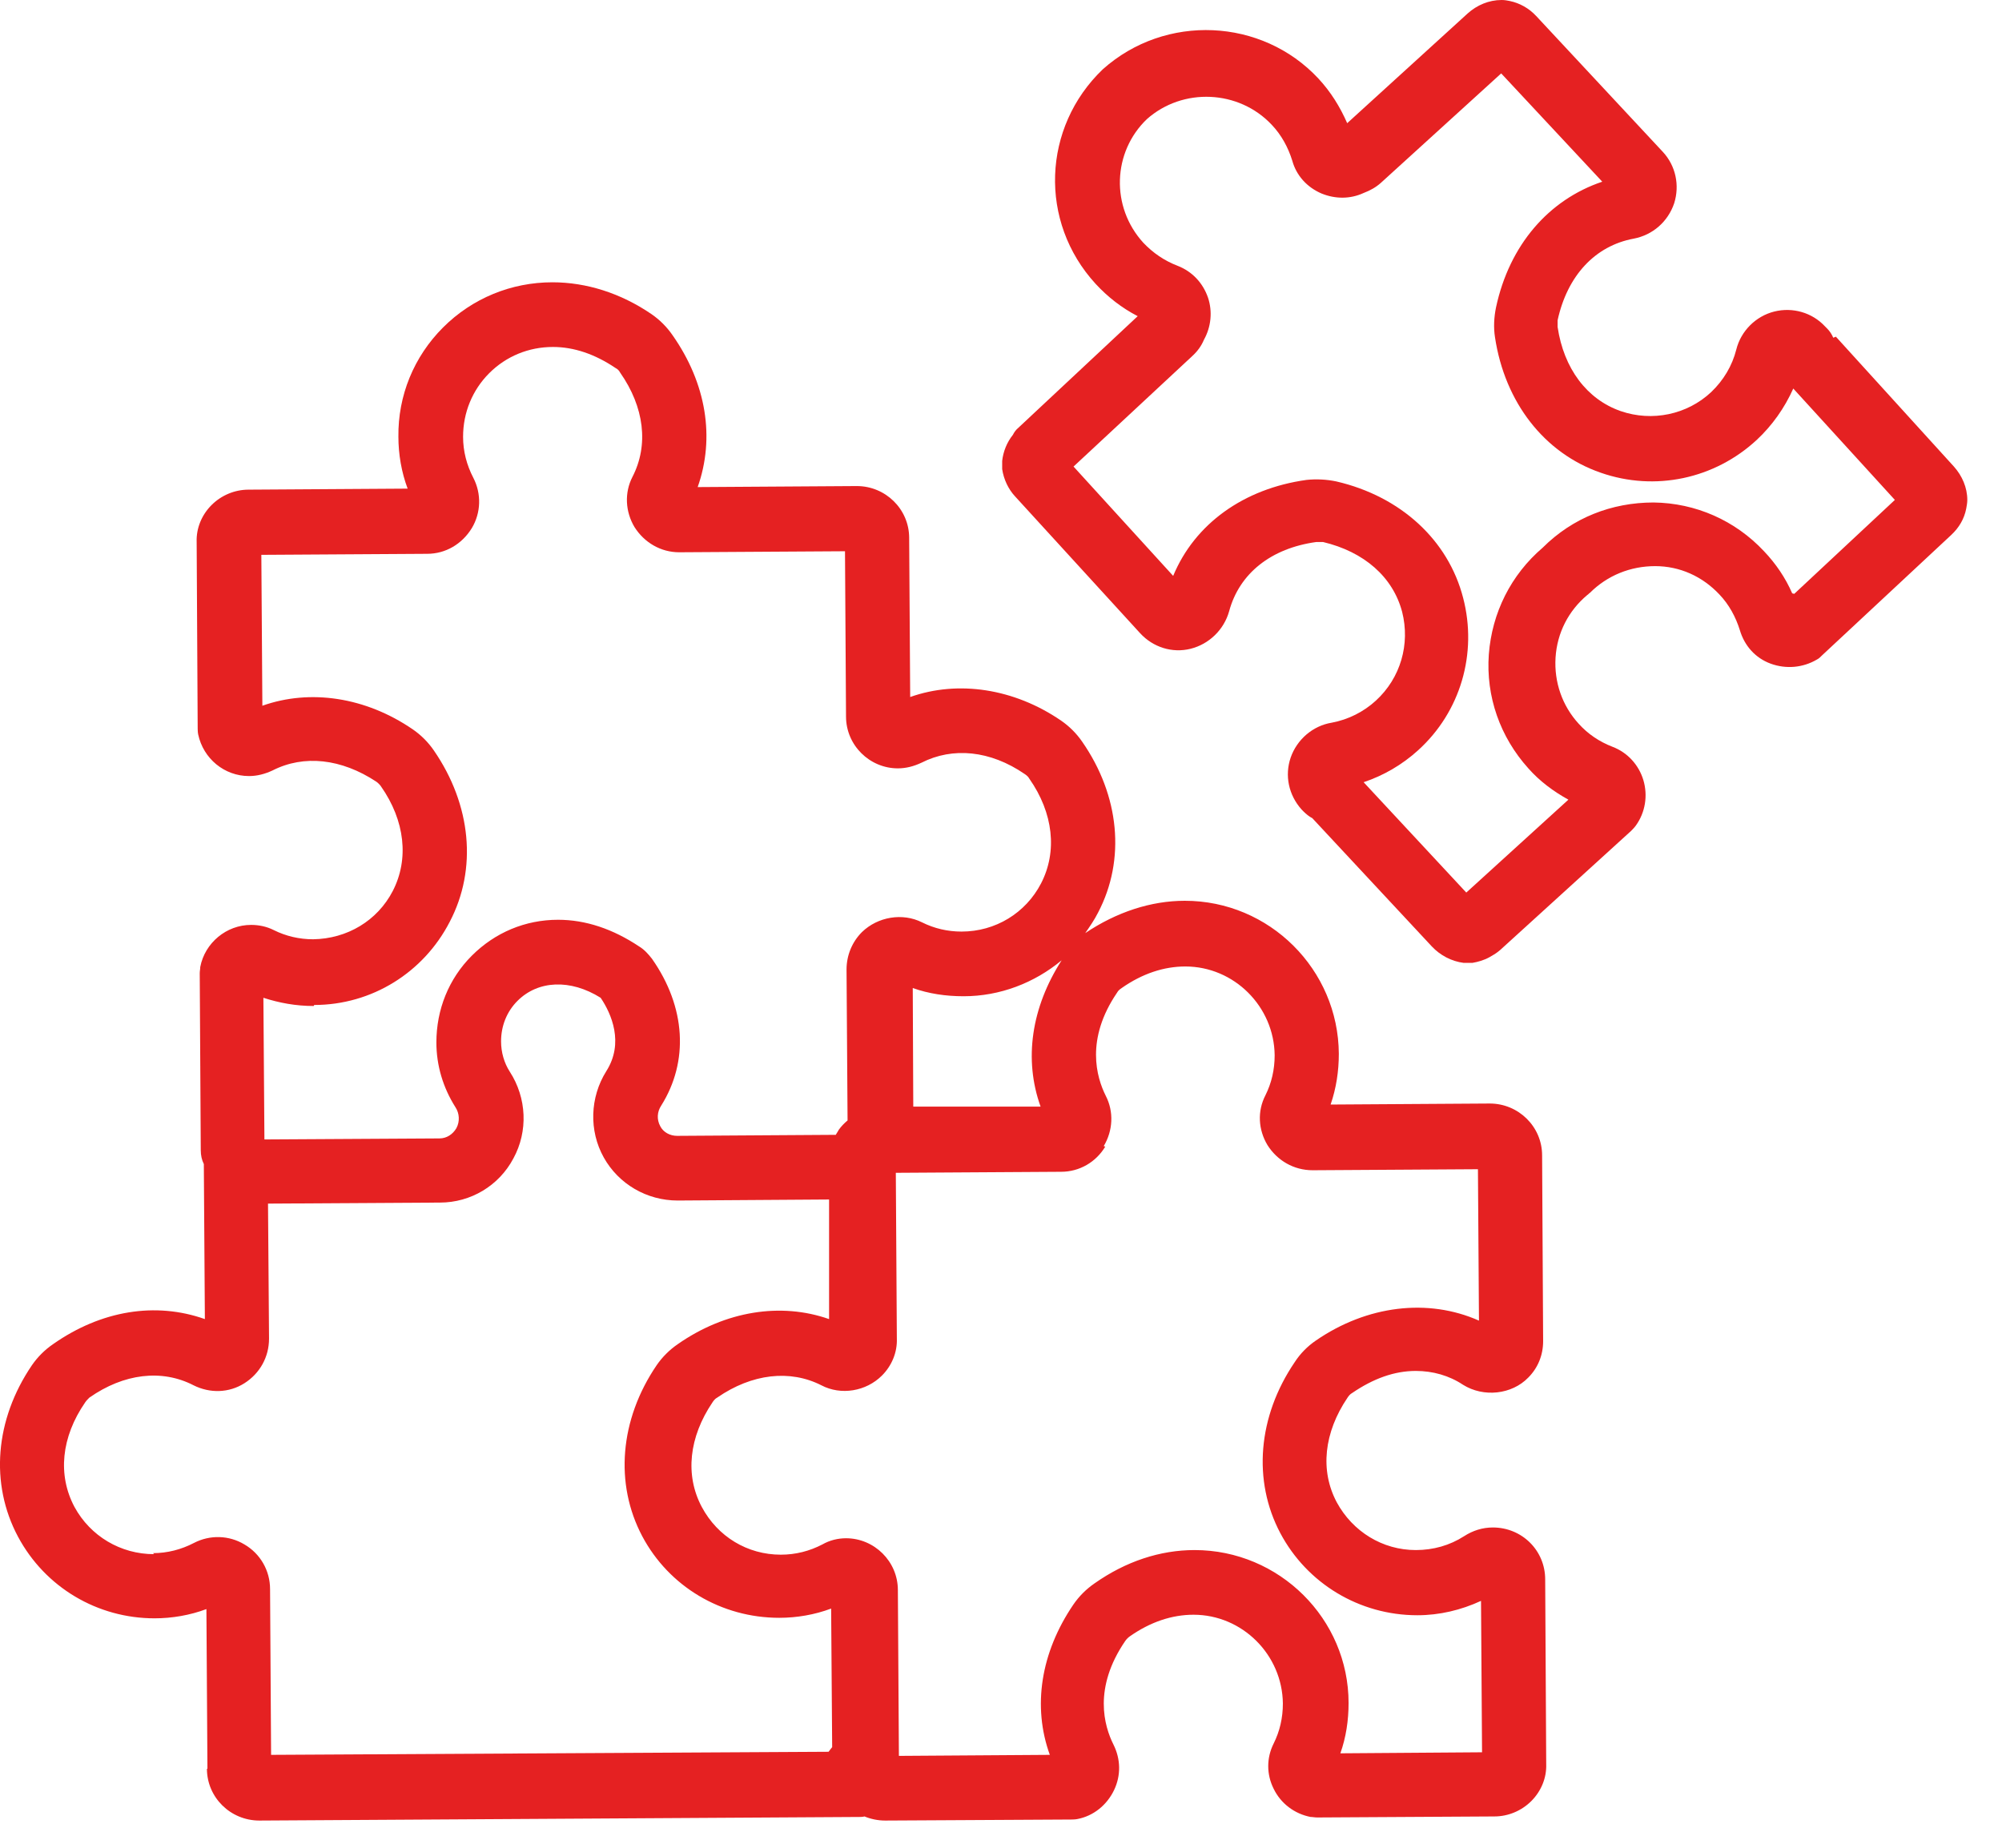 <?xml version="1.0" encoding="UTF-8"?> <svg xmlns="http://www.w3.org/2000/svg" width="39" height="36" viewBox="0 0 39 36" fill="none"><path d="M35.713 6.58C35.683 6.51 35.643 6.45 35.593 6.4L35.553 6.36C35.303 6.09 34.923 5.98 34.563 6.07C34.203 6.16 33.913 6.45 33.824 6.81C33.743 7.13 33.574 7.41 33.334 7.64C32.864 8.08 32.184 8.22 31.573 8.01C30.913 7.78 30.463 7.18 30.343 6.37C30.343 6.33 30.343 6.28 30.343 6.24C30.533 5.37 31.073 4.79 31.823 4.65C32.194 4.58 32.493 4.32 32.614 3.96C32.724 3.61 32.644 3.23 32.394 2.96L29.924 0.31C29.784 0.16 29.604 0.06 29.413 0.02C29.363 0.01 29.314 0 29.253 0C29.003 0 28.773 0.1 28.593 0.26L26.244 2.4C26.104 2.08 25.924 1.79 25.683 1.53C24.584 0.35 22.703 0.26 21.483 1.35C20.303 2.48 20.233 4.32 21.343 5.53C21.583 5.79 21.854 6 22.163 6.16L19.843 8.33C19.783 8.38 19.753 8.43 19.733 8.47C19.613 8.62 19.543 8.8 19.523 8.98C19.523 9.03 19.523 9.08 19.523 9.14C19.553 9.34 19.643 9.53 19.773 9.67L22.213 12.34C22.463 12.61 22.834 12.73 23.194 12.64C23.553 12.55 23.843 12.27 23.944 11.91C24.143 11.17 24.764 10.68 25.643 10.56C25.683 10.56 25.733 10.56 25.773 10.56C26.573 10.75 27.134 11.24 27.314 11.92C27.474 12.55 27.284 13.21 26.803 13.65C26.564 13.87 26.264 14.02 25.944 14.08C25.573 14.14 25.264 14.41 25.143 14.76C25.023 15.11 25.104 15.49 25.354 15.77L25.393 15.81C25.444 15.86 25.503 15.91 25.564 15.94L27.893 18.44C28.053 18.61 28.273 18.73 28.514 18.76C28.544 18.76 28.563 18.76 28.593 18.76C28.623 18.76 28.654 18.76 28.683 18.76C28.794 18.74 28.904 18.71 29.014 18.65C29.064 18.62 29.143 18.58 29.223 18.51L31.773 16.19C31.773 16.19 31.834 16.13 31.863 16.09C32.053 15.83 32.103 15.5 32.014 15.2C31.924 14.9 31.703 14.66 31.413 14.55C31.154 14.45 30.933 14.3 30.753 14.1C30.433 13.75 30.273 13.29 30.303 12.81C30.334 12.33 30.553 11.9 30.924 11.59C30.944 11.58 30.953 11.56 30.973 11.55C31.313 11.21 31.764 11.03 32.243 11.03C32.724 11.03 33.163 11.23 33.493 11.58C33.684 11.78 33.813 12.02 33.894 12.28C33.983 12.58 34.194 12.82 34.493 12.93C34.794 13.04 35.123 13.01 35.394 12.85C35.434 12.83 35.464 12.8 35.493 12.77L38.014 10.42C38.163 10.28 38.264 10.11 38.303 9.91C38.313 9.85 38.324 9.8 38.324 9.74C38.324 9.5 38.224 9.27 38.063 9.09L35.764 6.56L35.713 6.58ZM34.913 11.56C34.783 11.26 34.593 10.98 34.364 10.74C33.803 10.14 33.033 9.8 32.213 9.79C31.393 9.79 30.634 10.09 30.053 10.67C29.433 11.2 29.064 11.94 29.003 12.75C28.944 13.57 29.223 14.36 29.773 14.97C29.993 15.22 30.264 15.42 30.553 15.58L28.564 17.39L26.564 15.24C26.953 15.11 27.314 14.9 27.623 14.62C28.453 13.87 28.784 12.73 28.503 11.65C28.213 10.52 27.283 9.67 26.033 9.38C25.843 9.34 25.643 9.33 25.453 9.35C24.224 9.52 23.273 10.21 22.854 11.22L20.913 9.09L23.223 6.94C23.323 6.85 23.404 6.74 23.453 6.62C23.593 6.37 23.623 6.07 23.533 5.8C23.433 5.51 23.224 5.29 22.944 5.18C22.683 5.08 22.463 4.93 22.273 4.73C21.633 4.03 21.673 2.96 22.343 2.32C23.043 1.7 24.133 1.75 24.773 2.43C24.963 2.63 25.093 2.87 25.174 3.13C25.253 3.42 25.463 3.65 25.744 3.77C26.014 3.88 26.303 3.88 26.564 3.76C26.694 3.71 26.803 3.65 26.903 3.56L29.244 1.43L31.213 3.54C30.173 3.89 29.404 4.77 29.143 5.99C29.104 6.18 29.093 6.38 29.123 6.57C29.314 7.84 30.084 8.83 31.183 9.21C32.243 9.58 33.403 9.33 34.223 8.57C34.523 8.29 34.764 7.95 34.934 7.57L36.913 9.74L34.953 11.57L34.913 11.56Z" fill="#E52122"></path><path d="M4.031 34.46C4.031 35.02 4.491 35.47 5.051 35.47L16.751 35.4C16.751 35.4 16.811 35.4 16.841 35.39C16.961 35.44 17.101 35.47 17.241 35.47L20.871 35.45C20.871 35.45 20.951 35.45 20.991 35.44C21.301 35.38 21.561 35.17 21.701 34.88C21.841 34.59 21.831 34.27 21.691 33.99C21.511 33.63 21.291 32.89 21.921 31.97C21.941 31.94 21.981 31.9 22.011 31.88C22.411 31.6 22.831 31.46 23.251 31.46C24.201 31.46 24.981 32.24 24.991 33.19C24.991 33.47 24.931 33.73 24.811 33.97C24.671 34.25 24.671 34.57 24.811 34.85C24.951 35.14 25.221 35.34 25.531 35.4C25.571 35.4 25.611 35.41 25.661 35.41L29.111 35.39C29.381 35.39 29.641 35.28 29.831 35.09C30.021 34.9 30.131 34.64 30.121 34.37L30.101 30.77C30.101 30.21 29.651 29.76 29.081 29.76C28.881 29.76 28.691 29.82 28.521 29.93C28.241 30.11 27.921 30.2 27.581 30.2C26.931 30.2 26.351 29.84 26.041 29.27C25.711 28.65 25.791 27.91 26.251 27.23C26.271 27.2 26.301 27.16 26.341 27.14C26.751 26.86 27.161 26.71 27.581 26.71C27.911 26.71 28.231 26.8 28.501 26.98C28.901 27.23 29.451 27.17 29.771 26.84C29.961 26.65 30.061 26.4 30.061 26.13L30.041 22.51C30.041 21.95 29.581 21.5 29.021 21.5L25.921 21.52C26.031 21.2 26.081 20.87 26.081 20.53C26.071 18.89 24.731 17.55 23.081 17.55C22.421 17.55 21.751 17.77 21.141 18.18C21.231 18.05 21.321 17.92 21.391 17.78C21.931 16.75 21.811 15.5 21.081 14.45C20.971 14.29 20.831 14.15 20.671 14.04C19.751 13.41 18.661 13.25 17.731 13.58L17.711 10.48C17.711 9.92 17.251 9.47 16.691 9.47L13.591 9.49C13.931 8.53 13.761 7.47 13.101 6.53C12.991 6.37 12.851 6.23 12.691 6.12C12.091 5.71 11.421 5.5 10.761 5.5C9.961 5.5 9.201 5.81 8.631 6.38C8.061 6.95 7.751 7.71 7.761 8.51C7.761 8.85 7.821 9.2 7.941 9.52L4.841 9.54C4.571 9.54 4.311 9.65 4.121 9.84C3.931 10.03 3.821 10.29 3.831 10.56L3.851 14.19C3.851 14.19 3.851 14.27 3.861 14.31C3.961 14.78 4.371 15.12 4.851 15.12C5.011 15.12 5.161 15.08 5.311 15.01C5.921 14.7 6.651 14.78 7.331 15.23C7.361 15.25 7.401 15.29 7.421 15.32C7.891 15.99 7.971 16.74 7.651 17.36C7.351 17.94 6.761 18.29 6.101 18.3C5.831 18.3 5.571 18.24 5.331 18.12C5.191 18.05 5.041 18.02 4.891 18.02C4.411 18.02 3.991 18.37 3.901 18.84C3.901 18.88 3.891 18.92 3.891 18.96L3.911 22.41C3.911 22.51 3.931 22.6 3.971 22.68C3.971 22.7 3.971 22.71 3.971 22.73L3.991 25.7C3.031 25.36 1.971 25.53 1.031 26.19C0.871 26.3 0.731 26.44 0.621 26.6C-0.099 27.66 -0.199 28.91 0.351 29.94C0.881 30.93 1.901 31.53 3.011 31.53C3.351 31.53 3.701 31.47 4.021 31.35L4.041 34.46H4.031ZM21.501 22.33C21.681 22.03 21.701 21.66 21.541 21.35C21.361 20.99 21.141 20.25 21.761 19.34C21.781 19.3 21.821 19.27 21.851 19.25C22.251 18.97 22.671 18.83 23.091 18.83C24.041 18.83 24.821 19.61 24.831 20.56C24.831 20.84 24.771 21.1 24.651 21.34C24.491 21.65 24.511 22.01 24.691 22.31C24.881 22.61 25.201 22.8 25.571 22.8L28.791 22.78L28.811 25.73C27.821 25.29 26.631 25.43 25.631 26.12C25.471 26.23 25.331 26.37 25.221 26.54C24.501 27.6 24.401 28.85 24.941 29.87C25.461 30.85 26.481 31.47 27.611 31.47C28.041 31.47 28.461 31.37 28.851 31.19L28.871 34.14L26.111 34.16C26.221 33.85 26.271 33.52 26.271 33.18C26.271 31.54 24.921 30.2 23.271 30.2C22.601 30.2 21.931 30.42 21.321 30.85C21.161 30.96 21.021 31.1 20.911 31.26C20.271 32.2 20.111 33.25 20.451 34.19L17.511 34.21L17.491 30.98C17.491 30.42 17.031 29.97 16.481 29.97C16.321 29.97 16.161 30.01 16.021 30.09C15.771 30.22 15.501 30.29 15.211 30.29C14.561 30.29 13.981 29.94 13.671 29.36C13.341 28.74 13.421 28 13.881 27.32C13.901 27.29 13.931 27.25 13.971 27.23C14.651 26.76 15.391 26.68 16.001 26.99C16.381 27.19 16.871 27.11 17.181 26.8C17.371 26.61 17.481 26.35 17.471 26.08L17.451 22.85L20.671 22.83C21.031 22.83 21.351 22.64 21.531 22.34L21.501 22.33ZM20.261 21.56H17.791L17.781 19.25C18.091 19.36 18.421 19.41 18.771 19.41C19.481 19.41 20.151 19.15 20.681 18.71C20.091 19.63 19.941 20.64 20.271 21.56H20.261ZM6.121 19.58C7.241 19.58 8.251 18.95 8.761 17.96C9.301 16.93 9.181 15.68 8.451 14.62C8.341 14.46 8.201 14.32 8.041 14.21C7.121 13.58 6.041 13.42 5.111 13.75L5.091 10.81L8.321 10.79C8.681 10.79 9.001 10.6 9.191 10.29C9.371 9.99 9.381 9.62 9.221 9.31C9.091 9.06 9.021 8.79 9.021 8.51C9.021 8.04 9.201 7.6 9.531 7.27C9.861 6.94 10.301 6.76 10.771 6.76C11.181 6.76 11.591 6.9 11.991 7.17C12.031 7.19 12.061 7.22 12.081 7.26C12.551 7.93 12.641 8.67 12.321 9.29C12.161 9.6 12.181 9.97 12.361 10.27C12.551 10.57 12.871 10.76 13.231 10.76L16.461 10.74L16.481 13.96C16.481 14.52 16.941 14.97 17.491 14.97C17.651 14.97 17.801 14.93 17.951 14.86C18.561 14.55 19.291 14.62 19.961 15.08C19.991 15.1 20.031 15.13 20.051 15.17C20.521 15.84 20.601 16.59 20.281 17.21C19.981 17.79 19.391 18.15 18.731 18.15C18.461 18.15 18.201 18.09 17.961 17.97C17.581 17.78 17.101 17.86 16.791 18.16C16.601 18.35 16.491 18.61 16.491 18.89L16.511 21.83C16.451 21.88 16.391 21.94 16.341 22.01C16.341 22.01 16.301 22.08 16.281 22.11L13.191 22.13C13.051 22.13 12.921 22.06 12.861 21.94C12.791 21.81 12.801 21.66 12.881 21.54C13.421 20.68 13.361 19.62 12.701 18.68C12.631 18.59 12.551 18.5 12.451 18.44C11.941 18.1 11.411 17.92 10.871 17.92C10.231 17.92 9.641 18.17 9.191 18.62C8.741 19.07 8.501 19.67 8.501 20.31C8.501 20.76 8.631 21.19 8.871 21.57C8.951 21.69 8.961 21.85 8.891 21.98C8.821 22.1 8.701 22.18 8.561 22.18L5.151 22.2L5.131 19.44C5.441 19.54 5.761 19.6 6.111 19.6L6.121 19.58ZM3.001 30.28C2.351 30.28 1.761 29.93 1.451 29.36C1.121 28.74 1.191 28 1.661 27.32C1.681 27.29 1.711 27.26 1.741 27.23C2.411 26.76 3.151 26.67 3.771 26.99C4.091 27.15 4.461 27.14 4.761 26.95C5.061 26.76 5.241 26.44 5.241 26.08L5.221 23.45L8.571 23.43C9.171 23.43 9.721 23.1 10.001 22.57C10.291 22.04 10.261 21.39 9.931 20.88C9.821 20.71 9.761 20.5 9.761 20.29C9.761 19.99 9.871 19.71 10.081 19.5C10.481 19.1 11.111 19.07 11.701 19.44C11.911 19.75 12.161 20.32 11.811 20.87C11.491 21.38 11.471 22.03 11.761 22.55C12.051 23.07 12.601 23.39 13.201 23.39L16.151 23.37V25.7C15.211 25.37 14.131 25.54 13.201 26.19C13.041 26.3 12.901 26.44 12.791 26.6C12.071 27.66 11.971 28.91 12.511 29.93C13.031 30.91 14.051 31.52 15.181 31.52C15.521 31.52 15.871 31.46 16.191 31.34L16.211 34.04C16.211 34.04 16.161 34.1 16.141 34.13L5.281 34.19L5.261 30.96C5.261 30.6 5.071 30.27 4.761 30.09C4.461 29.91 4.091 29.9 3.781 30.06C3.531 30.19 3.261 30.26 2.981 30.26L3.001 30.28Z" fill="#E52122"></path></svg> 